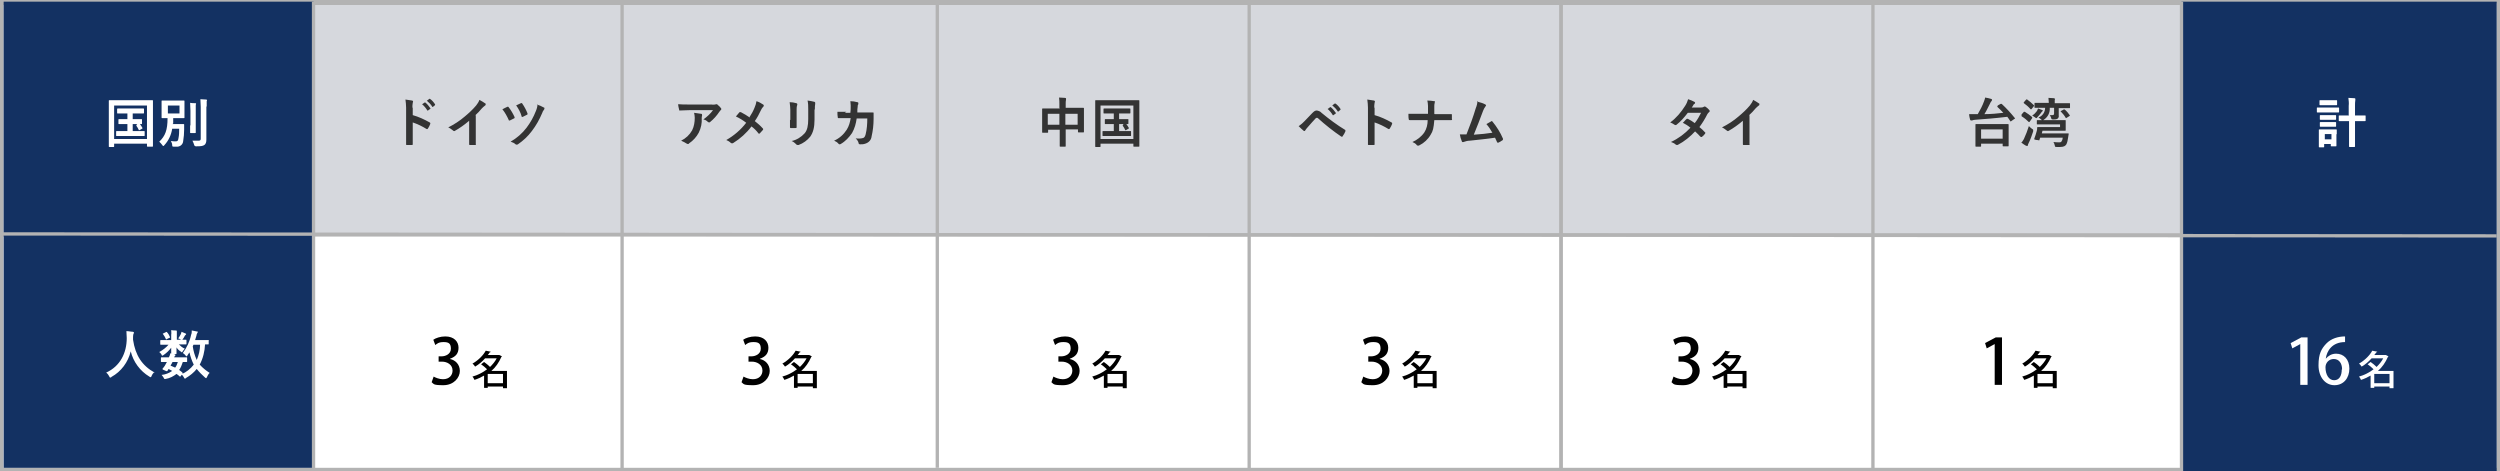 <?xml version="1.0" encoding="UTF-8"?>
<svg id="_レイヤー_1" data-name="レイヤー_1" xmlns="http://www.w3.org/2000/svg" width="753.5" height="142" version="1.1" viewBox="0 0 753.5 142">
  <rect x="0" y="0" width="753.5" height="142" fill="#808080" stroke="none"/>
  <!-- Generator: Adobe Illustrator 29.2.1, SVG Export Plug-In . SVG Version: 2.1.0 Build 116)  -->
  <defs>
    <style>
      .st0 {
        fill: none;
      }

      .st0, .st1 {
        stroke: #b3b3b3;
      }

      .st2 {
        fill: #fff;
      }

      .st1 {
        fill: #d6d8dd;
      }

      .st3 {
        fill: #133162;
      }

      .st4 {
        fill: #b3b3b3;
      }

      .st5 {
        fill: #333;
      }
    </style>
  </defs>
  <g id="_グループ_13173" data-name="グループ_13173">
    <g id="_パス_71523" data-name="パス_71523">
      <path class="st2" d="M753,141.5H.5V.5h752.5v141Z"/>
      <path class="st4" d="M1,1v140h751.5V1H1M0,0h753.5v142H0V0Z"/>
    </g>
    <path id="_パス_71519" data-name="パス_71519" class="st1" d="M.5,1h751.2v69.8H.5V1Z"/>
    <path id="_パス_71524" data-name="パス_71524" class="st5" d="M596.9,44.2c.2,0,.2,0,.2-.2v-.7h6.5v.6c0,.1,0,.2.2.2h1.4c.2,0,.2,0,.2-.2s0-.5,0-2.9v-1.6c0-1.2,0-1.7,0-1.8,0-.1,0-.2-.2-.2s-.7,0-2.2,0h-5.2c-1.5,0-2.1,0-2.2,0-.2,0-.2,0-.2.2s0,.6,0,2v1.5c0,2.4,0,2.8,0,2.9,0,.2,0,.2.2.2h1.4ZM597.1,39h6.5v2.8h-6.5v-2.8ZM602.1,32c-.2.1-.2.2,0,.3.6.5,1.1,1.1,1.7,1.7-1.7.2-3.7.4-5.7.4.7-1.1,1.2-2.3,1.7-3.2.1-.3.3-.6.5-.8,0,0,.1-.2.1-.3,0-.1,0-.2-.3-.3-.6-.2-1.2-.3-1.8-.4,0,.4-.2.7-.3,1.1-.5,1.4-1.2,2.7-1.9,3.9-.3,0-.6,0-.9,0-.5,0-1,0-1.7,0,0,.6.2,1.3.3,1.7,0,.1.1.2.3.2.1,0,.2,0,.3,0,.3-.1.6-.2.9-.2,2.9-.2,6.5-.5,9.7-.9.3.4.6.8.9,1.3,0,0,0,.1.1.1s.1,0,.2-.1l1-.7c.2-.1.2-.2,0-.3-1.2-1.5-2.5-2.9-3.9-4.2,0,0-.1,0-.1,0,0,0-.1,0-.2,0l-.9.5ZM620.9,37.5v.8h-4.8c-1.3,0-1.8,0-1.9,0-.1,0-.2,0-.2.2,0,.3,0,.6-.1.9-.2.8-.5,1.7-.8,2.5q0,.2.7.3c.2,0,.5,0,.7.1.2,0,.2,0,.2-.2l.2-.6h6.8c0,.3-.1.7-.3,1-.1.3-.3.4-.7.4-.6,0-1.2,0-1.8-.1.2.3.3.6.4,1,.1.5.1.5.6.5.4,0,.8,0,1,0,1.1,0,1.6-.3,1.9-.8.3-.6.4-1.2.5-1.9l.2-1.2c0-.2,0-.2-.2-.2s-.6,0-2.1,0h-5.8l.2-.8h4.6c1.4,0,2.1,0,2.2,0,.2,0,.2,0,.2-.2s0-.4,0-1v-.8c0-.7,0-.9,0-1,0-.2,0-.2-.2-.2s-.8,0-2.2,0h-4c-1.5,0-2,0-2.1,0-.2,0-.2,0-.2.2v.9c0,.2,0,.2.2.2s.6,0,2.1,0h4.8ZM619.1,32.5v1.7c0,.3-.1.5-.5.5-.3,0-.5,0-.8,0,.2.3.3.5.4.8.1.5.2.5.7.5.4,0,.8,0,1.2-.2.3-.2.5-.6.4-1v-2.2h1c1.6,0,2.1,0,2.2,0,.2,0,.2,0,.2-.2v-1.1c0-.2,0-.2-.2-.2s-.6,0-2.2,0h-2.2v-.3c0-.2,0-.5,0-.7,0,0,.1-.2.1-.3,0,0-.1-.1-.3-.2-.5,0-1.1-.1-1.7-.1,0,.4.1.9.1,1.3v.2h-1.9c-1.6,0-2.1,0-2.2,0-.2,0-.2,0-.2.2v1.1c0,.2,0,.2.2.2s.6,0,2.2,0h.8c0,1.3-.8,2.5-2,2.9.3.2.6.4.8.6.2.2.3.3.4.3s.2,0,.4-.2c1.2-.8,1.9-2.1,1.8-3.6h1.1ZM609.4,43.1c.4.3.8.6,1.2.8.1,0,.2.1.4.1.1,0,.2-.1.2-.2,0-.2.1-.4.2-.6.6-1.2,1-2.4,1.4-3.6,0-.1,0-.2,0-.4,0-.1,0-.2-.4-.4-.3-.2-.6-.5-.9-.8-.4,1.3-.9,2.6-1.5,3.9-.2.4-.5.8-.8,1.2ZM609.3,34.8c0,0,0,.1,0,.2s0,0,.1.1c.8.5,1.5,1.1,2.1,1.7,0,0,0,0,.1,0s0,0,.2-.2l.7-1c0-.2,0-.2,0-.3-.7-.6-1.4-1.1-2.2-1.6-.1,0-.2,0-.3,0l-.7.8ZM610,30.8c-.1.2-.1.2,0,.3.7.5,1.4,1.1,2,1.8.1.1.2,0,.3,0l.7-.9c.1-.2.1-.2,0-.3-.6-.6-1.3-1.2-2-1.7-.1-.1-.2,0-.3,0l-.7.8ZM614.2,32.8c0,.2-.2.5-.3.7-.4.5-.8,1-1.4,1.3.3.2.6.4.9.6.1.1.2.2.3.2s.2,0,.3-.2c.4-.4.8-.9,1.2-1.4,0-.1.2-.3.3-.4,0,0,.2-.1.2-.2,0,0,0-.2-.1-.2-.4-.2-.9-.3-1.3-.5ZM621.2,33.4c-.2.1-.2.1,0,.3.5.5,1,1.1,1.4,1.8,0,0,0,.1.1.1s.1,0,.2-.1l.8-.5c.2-.1.2-.2.1-.3-.4-.6-.9-1.2-1.5-1.7-.1,0-.2,0-.3,0l-.7.4Z"/>
    <path id="_パス_71520" data-name="パス_71520" class="st3" d="M657.5.5h95v141.5h-95V.5Z"/>
    <path id="_パス_71521" data-name="パス_71521" class="st3" d="M1.1.5h93.4v140.5H1.1V.5Z"/>
    <path id="_パス_71522" data-name="パス_71522" class="st0" d="M.5,70.5l752,.6"/>
    <path id="_パス_71525" data-name="パス_71525" class="st0" d="M657.5,142V.5"/>
    <path id="_パス_71526" data-name="パス_71526" class="st0" d="M376.5,142V.5"/>
    <path id="_パス_71527" data-name="パス_71527" class="st0" d="M470.5,142V.5"/>
    <path id="_パス_71528" data-name="パス_71528" class="st0" d="M470.5,142V.5"/>
    <path id="_パス_71529" data-name="パス_71529" class="st0" d="M564.5,142V.5"/>
    <path id="_パス_71530" data-name="パス_71530" class="st0" d="M187.5,142V.5"/>
    <path id="_パス_71531" data-name="パス_71531" class="st0" d="M282.5,141V1"/>
    <path id="_パス_71532" data-name="パス_71532" class="st0" d="M94.5,142V.5"/>
    <path id="_パス_71533" data-name="パス_71533" class="st2" d="M46.6,112.3c-3.8-2.1-5.8-5.2-6.5-9.9,0-.2,0-.4,0-.6,0-.4,0-.7.1-1.1,0-.1.2-.3.2-.4,0-.1-.1-.2-.3-.3-.6,0-1.3-.2-2-.2,0,.7.1,1.4.1,2.1,0,4.5-2,8.5-6.2,10.4.4.3.7.7.9,1.1.1.3.2.4.3.4.1,0,.3,0,.4-.2,2.9-1.6,5-4.4,5.8-7.7.8,3.2,2.8,5.9,5.6,7.6.2.1.3.2.4.2s.2-.1.3-.4c.2-.5.5-.9.9-1.2ZM63,102.7c0-.2,0-.2-.2-.2s-.5,0-1.9,0h-2.1c.1-.4.3-.9.4-1.3,0-.2.1-.5.2-.7,0-.1.2-.2.2-.4s0-.2-.3-.2c-.4-.1-1-.2-1.5-.3,0,.5,0,.9-.2,1.3-.4,2-1.3,3.9-2.5,5.5.3.2.6.4.8.7.1.2.2.3.3.3s.2,0,.3-.3c.2-.3.4-.6.6-.9.3,1.3.7,2.5,1.3,3.7-1,1.3-2.3,2.3-3.7,2.9.3.3.5.6.7.9.1.3.2.4.3.4.1,0,.3,0,.4-.2,1.2-.7,2.3-1.6,3.2-2.7.7.9,1.6,1.8,2.5,2.6.2.1.3.2.3.2s.2-.1.3-.4c.2-.4.4-.9.8-1.2-1.1-.7-2.1-1.5-3-2.5,1-1.9,1.5-4,1.6-6.1.6,0,.9,0,.9,0,.2,0,.2,0,.2-.2v-1.1ZM60.3,103.9c0,1.6-.4,3.2-1,4.6-.6-1.3-1-2.7-1.2-4.1l.2-.5h2ZM55,112.6c0,0,0-.1,0-.2,0,0,0-.1-.1-.2-.3-.2-.6-.5-.9-.7.5-.7.8-1.5,1.1-2.4.7,0,1,0,1.1,0,.2,0,.2,0,.2-.2v-1c0-.2,0-.2-.2-.2s-.6,0-2,0h-1.7c0-.2.2-.3.3-.5,0,0,.1-.1.1-.2s0-.1-.2-.2c-.5-.2-1-.3-1.4-.3,0,.4-.2.8-.4,1.2h-.2c-1.6,0-1.9,0-2,0-.1,0-.2,0-.2.2v1c0,.2,0,.2.2.2s.5,0,1.6,0c-.2.4-.4.7-.6,1.1-.2.3-.4.6-.7.9,0,0,0,.1,0,.2,0,0,0,.1.3.2l.7.3c.4.2.4,0,.6-.2l.2-.4c.4.2.7.4,1.1.6-1,.7-2.1,1.1-3.2,1.2.2.2.4.5.6.8.2.5.3.5.7.4,1.2-.2,2.3-.8,3.2-1.5.3.2.7.5,1,.8,0,0,0,0,.1,0s.1,0,.2-.2l.7-.8ZM53.6,109.1c-.2.6-.4,1.2-.8,1.7-.5-.2-.9-.4-1.4-.6.2-.3.4-.7.6-1.1h1.7ZM53.3,102.6v-1.4c0-.3,0-.6,0-1,0-.1,0-.2,0-.4,0-.1-.1-.2-.2-.2-.5,0-1,0-1.5-.1,0,.5.1.9,0,1.4v1.6h-1.1c-1.4,0-1.9,0-2,0-.1,0-.2,0-.2.2v1c0,.2,0,.2.2.2s.6,0,2,0h.3c-.8.9-1.7,1.6-2.8,2.2.3.2.5.5.7.8,0,.2.1.3.2.3.1,0,.3-.1.4-.2.9-.6,1.7-1.4,2.3-2.2,0,1,0,1.5,0,1.7s0,.2.2.2h1.2c.2,0,.2,0,.2-.2s0-.8,0-1.8c.3.5.7.9,1.2,1.2.2.2.4.3.4.3s.1,0,.2-.2c.2-.3.4-.6.7-.9-.7-.3-1.3-.8-1.8-1.3h.1c1.4,0,1.9,0,2,0,.2,0,.2,0,.2-.2v-1c0-.2,0-.2-.2-.2s-.6,0-2,0h-.7ZM53.7,102c.2,0,.5.2.7.3.1,0,.3.1.4.2,0,0,.1,0,.3-.3.2-.3.5-.7.6-1,0-.1.2-.2.3-.3,0,0,.1-.1.1-.2s0-.1-.2-.2c-.4-.2-.8-.3-1.2-.5,0,.2-.1.4-.2.7-.2.4-.5.9-.8,1.3ZM49.2,100.5c-.2.1-.2.1,0,.3.3.4.6.9.8,1.4,0,.2.1.2.3,0l.8-.4c.2,0,.2-.1.1-.3-.2-.5-.5-1-.9-1.4,0-.1-.1-.1-.3,0l-.8.4Z"/>
    <path id="_パス_71541" data-name="パス_71541" class="st2" d="M40,35.9v-1.7h1.2c1.5,0,2,0,2,0,.1,0,.2,0,.2-.2v-1.1c0-.2,0-.2-.2-.2s-.6,0-2,0h-3.7c-1.4,0-1.9,0-2,0-.1,0-.2,0-.2.2v1.1c0,.2,0,.2.2.2s.6,0,2,0h.9v1.7h-.6c-1.3,0-1.8,0-1.9,0-.2,0-.2,0-.2.2v1.1c0,.2,0,.2.2.2s.5,0,1.9,0h.6v2.1h-1.1c-1.5,0-2,0-2.1,0-.2,0-.2,0-.2.2v1.1c0,.2,0,.2.2.2s.6,0,2.1,0h4c1.5,0,2,0,2.1,0,.2,0,.2,0,.2-.2v-1.1c0-.2,0-.2-.2-.2s-.6,0-2.1,0h-1.3v-2.1h.8c1.3,0,1.7,0,1.8,0,.2,0,.2,0,.2-.2v-1.1c0-.2,0-.2-.2-.2s-.5,0-1.8,0h-.8ZM41.2,37.7c-.2.1-.2.1-.1.2.3.4.5.8.7,1.2,0,.2.1.2.3.1l.7-.4c.2-.1.2-.1.1-.3-.2-.4-.5-.8-.8-1.2-.1-.1-.2-.2-.3-.1l-.6.3ZM34.2,44.3c.2,0,.2,0,.2-.2v-.8h9.9v.7c0,.2,0,.2.2.2h1.4c.2,0,.2,0,.2-.2s0-1.2,0-6.1v-3.7c0-2.6,0-3.7,0-3.8,0-.2,0-.2-.2-.2s-.6,0-2.1,0h-8.7c-1.5,0-2,0-2.1,0-.2,0-.2,0-.2.2s0,1.2,0,4.4v3.2c0,5,0,6,0,6.1,0,.2,0,.2.2.2h1.4ZM34.4,31.8h9.9v10.1h-9.9v-10.1ZM52.2,37.2c0-.5,0-1.1,0-1.6h1.3c1.3,0,1.8,0,1.9,0,.2,0,.2,0,.2-.2s0-.5,0-1.4v-2.1c0-.9,0-1.3,0-1.4,0-.2,0-.2-.2-.2s-.6,0-1.9,0h-2.7c-1.3,0-1.8,0-1.9,0-.2,0-.2,0-.2.2s0,.5,0,1.4v2.1c0,.9,0,1.3,0,1.4,0,.2,0,.2.2.2s.5,0,1.6,0c0,3.6-.7,5.4-2.5,7.1.3.3.6.6.9,1,.1.2.2.3.3.3s.2,0,.3-.2c1.3-1.4,2.1-3.1,2.4-5h2.1c0,.9,0,1.9-.2,2.8-.1.8-.3,1-.8,1s-.9,0-1.5-.1c.2.4.4.8.4,1.2,0,.5.1.5.5.5.3,0,.5,0,.8,0,1,.1,1.9-.6,2-1.6.2-1.2.3-2.4.3-3.6,0-.4,0-.9,0-1.4,0-.2,0-.2-.2-.2s-.4,0-1.2,0h-2.1ZM50.6,31.8h3.5v2.4h-3.5v-2.4ZM62.3,32.1c0-.5,0-1.1,0-1.6,0-.1.1-.2.1-.3,0,0,0-.2-.3-.2-.6,0-1.2-.1-1.7-.1,0,.8.1,1.5.1,2.3v9.6c0,.5-.2.6-.7.6-.6,0-1.2,0-1.8,0,.2.4.4.8.5,1.2q.1.5.6.5c1.6,0,2-.1,2.5-.4.4-.3.6-.8.6-1.6s0-2.1,0-3.2v-6.8ZM57.3,37.8c0,1.4,0,2,0,2.1,0,.2,0,.2.2.2h1.3c.2,0,.2,0,.2-.2s0-.8,0-2.1v-4.4c0-.6,0-1.1,0-1.7,0-.1,0-.2.1-.4,0,0,0-.2-.2-.2-.5,0-1.1,0-1.6-.1,0,.8.1,1.6.1,2.4v4.4Z"/>
    <path id="_パス_71542" data-name="パス_71542" class="st5" d="M124.3,32.5c0-.5,0-1,.1-1.5,0-.1.1-.2.1-.4,0-.1,0-.2-.3-.3-.7-.1-1.3-.2-2-.3.1.8.2,1.6.2,2.4v7.9c0,1,0,2,0,3.2,0,.2,0,.2.3.2.5,0,.9,0,1.4,0,.2,0,.3,0,.3-.2,0-1.2,0-2.1,0-3.1v-3.5c1.5.5,2.9,1.2,4.2,2,0,0,.1,0,.2,0,0,0,.1,0,.2-.2.3-.4.5-.9.7-1.4,0-.2,0-.3-.2-.4-1.6-.9-3.3-1.7-5.1-2.2v-2.3ZM127.2,31.4c.6.5,1.2,1.2,1.6,1.9,0,0,.1.1.2,0,0,0,0,0,0,0l.7-.5c0,0,.1-.1,0-.2,0,0,0,0,0,0-.4-.6-.9-1.2-1.5-1.7-.1,0-.2-.1-.2,0l-.9.6ZM128.7,30.4c.6.5,1.2,1.1,1.6,1.8,0,0,.1.1.2,0,0,0,0,0,0,0l.6-.5c0,0,.1-.2,0-.3,0,0,0,0,0,0-.4-.6-.9-1.2-1.5-1.6-.1,0-.1-.1-.2,0l-.8.6ZM143.3,34.7c.7-.6,1.3-1.3,1.9-2,.3-.3.6-.6,1-.9.1,0,.2-.2.2-.4,0,0,0-.2-.1-.2-.6-.4-1.2-.8-1.8-1.1-.2.6-.6,1.2-1,1.7-1,1.2-2.2,2.3-3.4,3.3-1.5,1.3-3.2,2.4-5,3.3.5.2,1,.6,1.4.9,0,0,.2.2.3.2,0,0,.2,0,.2,0,1.6-.9,3-1.9,4.4-3.1v3.7c0,1.1,0,2.1,0,3.3,0,.2,0,.3.2.3.5,0,1.1,0,1.6,0,.2,0,.3,0,.2-.3,0-1.3,0-2.2,0-3.3v-5.3ZM151.4,32.9c.8,1,1.4,2.1,1.9,3.2,0,.2.2.3.4.2.4-.2.8-.4,1.2-.6.1,0,.2-.1.2-.2,0,0,0-.1,0-.2-.5-1.1-1.1-2.1-1.8-3,0-.1-.3-.2-.4-.1,0,0,0,0,0,0-.5.2-1,.5-1.4.7ZM155.6,31.8c.7,1,1.3,2.1,1.6,3.2,0,.3.2.3.4.2.4-.2.8-.4,1.2-.6.2,0,.2-.2.2-.4,0,0,0,0,0,0-.4-1-.9-2-1.6-3,0-.1-.3-.2-.4-.1,0,0,0,0,0,0-.5.2-1,.5-1.5.7ZM162,31.4c0,.7-.2,1.4-.5,2.1-.7,1.8-1.6,3.4-2.8,5-1.3,1.7-2.9,3.1-4.8,4.2.6.2,1.1.4,1.5.8,0,0,.2.1.3.1.1,0,.3,0,.4-.1,1.6-1.1,3-2.4,4.2-4,1.3-1.7,2.3-3.5,3.1-5.4.1-.4.3-.7.6-1.1,0,0,.1-.2.1-.3,0-.1,0-.3-.2-.3-.7-.4-1.4-.7-2.1-.9Z"/>
    <path id="_パス_71543" data-name="パス_71543" class="st5" d="M214.9,33.2c-.8,1.1-1.8,2-2.9,2.8.5.1.9.3,1.3.7.1,0,.2.2.4.2.1,0,.2,0,.3-.1,1.1-.9,2-1.9,2.8-3.1.1-.2.3-.3.4-.5.1,0,.2-.2.2-.3,0-.1,0-.2-.1-.3-.3-.4-.6-.7-1-1,0-.1-.2-.2-.4-.2-.1,0-.2,0-.3.1-.4,0-.7.1-1.1,0h-6.9c-1.3,0-2.2,0-3.2-.1,0,.6.2,1.2.3,1.7,0,.1,0,.3.3.2.9,0,1.9-.1,2.8-.1h6.9ZM205.5,42.5c.5.2,1,.5,1.5.8,0,0,.2.1.3.1.2,0,.3,0,.4-.2,1.2-.8,2.2-1.9,2.9-3.2.7-1.4,1-2.9.9-4.4,0-.2,0-.5.1-.7,0,0,0-.2,0-.3,0-.1,0-.3-.3-.3-.7-.1-1.4-.2-2.1-.3.1.5.2,1,.2,1.5,0,1.3-.2,2.6-.8,3.8-.8,1.4-1.9,2.4-3.3,3.1h0ZM226.1,35.5c-.9-.6-1.8-1.2-2.8-1.7,0,0-.1,0-.2,0,0,0-.1,0-.2,0-.2.2-.6.7-1.1,1.3,1.1.5,2.2,1.2,3.1,1.9-1.6,2.1-3.7,3.9-6,5.2.5.2,1,.5,1.4.9,0,0,.2.1.3.1.1,0,.3,0,.4-.1,2.1-1.3,4-3,5.5-5,.8.6,1.5,1.3,2.1,2.1,0,.1.1.1.2.1,0,0,.1,0,.2-.1.3-.4.7-.7,1-1.1,0,0,0-.1,0-.2,0,0,0-.2-.1-.2-.7-.8-1.5-1.5-2.4-2.2.7-1,1.3-2.1,1.8-3.2.2-.4.4-.8.7-1.1.1,0,.2-.2.2-.4,0-.1,0-.2-.2-.3-.6-.4-1.3-.8-2-1-.1.7-.3,1.3-.6,2-.4,1-.9,1.9-1.5,2.8ZM238.1,36.1c0,.7,0,1.6,0,2.2,0,.2,0,.3.3.3h1.3c.3,0,.4,0,.4-.3,0-.6,0-1.2,0-2v-3.2c0-.5,0-1,.2-1.5,0,0,0-.2,0-.2,0-.1,0-.2-.3-.3-.7-.2-1.3-.3-2-.3.1.8.2,1.6.2,2.3v3.1ZM245.6,33c0-.6,0-1.2.1-1.7,0,0,0-.2,0-.3,0-.1,0-.2-.2-.3-.7-.2-1.4-.3-2.1-.4.2.9.2,1.7.2,2.6v3c0,2-.3,3.4-1.1,4.3-1,1.1-2.4,2-3.9,2.3.5.2,1,.6,1.4,1,0,.1.2.2.4.2.1,0,.2,0,.3,0,1.4-.5,2.6-1.4,3.5-2.5.9-1.3,1.3-2.8,1.3-5.2v-3ZM255.1,33.7c-.9,0-1.6,0-2.7,0,0,.6,0,1.2.1,1.6,0,.2,0,.3.2.3.8,0,1.5,0,2.3,0h1.4c-.2,1.2-.5,2.4-1.2,3.5-.9,1.4-2.2,2.6-3.8,3.3.5.2,1,.5,1.3.9,0,0,.2.2.3.2.1,0,.3,0,.4-.1,1.4-.8,2.5-2,3.4-3.3.8-1.4,1.2-2.9,1.4-4.4h3.2c0,1.6-.1,3.2-.5,4.8-.2.7-.4,1-.8,1.1-.7.2-1.4.2-2.2.1.4.4.8.9.9,1.5,0,.2.2.3.4.3.5,0,1.1,0,1.6-.2,1-.3,1.8-1.1,1.9-2.2.4-1.7.6-3.5.6-5.3,0-.8,0-1.5,0-1.7s0-.2-.3-.2c-.7,0-1.5,0-2.2,0h-2.4c0-.8,0-1.2.1-1.7,0-.3,0-.5.2-.8,0,0,0-.2,0-.3,0-.2-.1-.3-.3-.3-.7-.2-1.4-.3-2.1-.3,0,.4.1.8.1,1.3,0,.9,0,1.4-.1,2.2h-1.7Z"/>
    <path id="_パス_71544" data-name="パス_71544" class="st5" d="M319.4,32.7h-2.9c-1.5,0-2.1,0-2.2,0-.2,0-.2,0-.2.2s0,.6,0,2.2v1.6c0,2.6,0,3,0,3.1,0,.2,0,.2.2.2h1.4c.2,0,.2,0,.2-.2v-.7h3.5v2c0,1.9,0,2.8,0,2.9,0,.2,0,.2.2.2h1.4c.2,0,.2,0,.2-.2s0-1.1,0-3v-2h3.7v.7c0,.2,0,.2.2.2h1.4c.2,0,.2,0,.2-.2s0-.6,0-3.1v-1.9c0-1.4,0-1.9,0-2,0-.2,0-.2-.2-.2s-.6,0-2.2,0h-3.1v-1.2c0-.4,0-.9.1-1.3,0,0,0-.2,0-.3,0-.1-.1-.2-.3-.2-.5,0-1.2-.1-1.8-.1.1.7.1,1.4.1,2v1.1ZM324.8,34.3v3.3h-3.7v-3.3h3.7ZM315.8,34.3h3.5v3.3h-3.5v-3.3ZM337.3,35.9v-1.7h1.2c1.5,0,2,0,2,0,.1,0,.2,0,.2-.2v-1.1c0-.2,0-.2-.2-.2s-.6,0-2,0h-3.7c-1.4,0-1.9,0-2,0-.1,0-.2,0-.2.2v1.1c0,.2,0,.2.2.2s.6,0,2,0h.9v1.7h-.6c-1.3,0-1.8,0-1.9,0-.2,0-.2,0-.2.2v1.1c0,.2,0,.2.2.2s.5,0,1.9,0h.6v2.1h-1.1c-1.5,0-2,0-2.1,0-.2,0-.2,0-.2.2v1.1c0,.2,0,.2.2.2s.6,0,2.1,0h4c1.5,0,2,0,2.1,0,.2,0,.2,0,.2-.2v-1.1c0-.2,0-.2-.2-.2s-.6,0-2.1,0h-1.3v-2.1h.8c1.3,0,1.7,0,1.8,0,.2,0,.2,0,.2-.2v-1.1c0-.2,0-.2-.2-.2s-.5,0-1.8,0h-.8ZM338.5,37.7c-.2.1-.2.1-.1.2.3.4.5.8.7,1.2,0,.2.1.2.3.1l.7-.4c.2-.1.2-.1.1-.3-.2-.4-.5-.8-.8-1.2-.1-.1-.2-.2-.3-.1l-.6.3ZM331.5,44.3c.2,0,.2,0,.2-.2v-.8h9.9v.7c0,.2,0,.2.2.2h1.4c.2,0,.2,0,.2-.2s0-1.2,0-6.1v-3.7c0-2.6,0-3.7,0-3.8,0-.2,0-.2-.2-.2s-.6,0-2.1,0h-8.7c-1.5,0-2,0-2.1,0-.2,0-.2,0-.2.2s0,1.2,0,4.4v3.2c0,5,0,6,0,6.1,0,.2,0,.2.2.2h1.4ZM331.7,31.8h9.9v10.1h-9.9v-10.1Z"/>
    <path id="_パス_71545" data-name="パス_71545" class="st5" d="M391.4,38c.5.5,1,1,1.5,1.4,0,0,.1.1.2.1.1,0,.2,0,.3-.2.2-.3.4-.6.6-.8,1.1-1.2,1.8-2.1,2.6-2.9,0,0,.2-.1.3-.1,0,0,.2,0,.3.1,2.2,2,4.6,3.9,7.1,5.6,0,0,.1,0,.2,0,0,0,.2,0,.2-.2.3-.4.6-.9.8-1.4,0-.1,0-.3,0-.4,0,0,0,0,0,0-2.5-1.5-4.9-3.3-7.2-5.2-.3-.4-.9-.6-1.4-.7-.5,0-.8.2-1.4.8-.8.8-1.5,1.6-2.3,2.4-.5.5-1,1-1.6,1.4ZM400.1,32.8c.6.5,1.2,1.2,1.6,1.9,0,0,.1.1.2,0,0,0,0,0,0,0l.7-.5c0,0,.1-.1,0-.2,0,0,0,0,0,0-.4-.6-.9-1.2-1.5-1.7-.1,0-.2,0-.2,0l-.8.6ZM401.6,31.8c.6.5,1.2,1.1,1.6,1.8,0,0,.1.1.2,0,0,0,0,0,0,0l.6-.5c0,0,.1-.2,0-.3,0,0,0,0,0,0-.4-.6-.9-1.2-1.5-1.6-.1,0-.1,0-.2,0l-.8.6ZM414.2,32.5c0-.5,0-1,.1-1.5,0-.1.1-.2.1-.4,0-.1,0-.2-.3-.3-.7-.1-1.3-.2-2-.3.1.8.2,1.6.2,2.4v7.9c0,1,0,2,0,3.2,0,.2,0,.2.3.2.5,0,.9,0,1.4,0,.2,0,.3,0,.3-.2,0-1.2,0-2.1,0-3.1v-3.5c1.5.5,2.9,1.2,4.2,2,0,0,.1,0,.2,0,0,0,.1,0,.2-.2.3-.4.5-.9.7-1.4,0-.2,0-.3-.2-.4-1.6-.9-3.3-1.7-5.1-2.2v-2.3ZM432.3,34.3c0-.9,0-1.4,0-2.2,0-.3,0-.7.1-1,0-.1,0-.2.1-.4,0-.1,0-.2-.2-.2-.7-.1-1.4-.2-2.1-.2.1.5.2,1.1.2,1.6,0,.7,0,1.6,0,2.4h-3.2c-.8,0-1.7,0-2.7,0,0,.6,0,1.3.1,1.6,0,.2,0,.3.3.3.6,0,1.5,0,2.3,0h3.1c0,1.3-.3,2.6-1,3.7-.9,1.3-2.2,2.3-3.6,2.9.5.2,1,.5,1.3.9,0,.1.2.2.4.2.1,0,.3,0,.4-.1,1.4-.7,2.6-1.8,3.4-3.2.7-1.1.9-2,1.1-4.4h2.3c.9,0,2.1,0,2.7,0s.3,0,.3-.3c0-.4,0-.8,0-1.2,0-.3,0-.3-.3-.3-.8,0-1.9,0-2.8,0h-2.1ZM445.3,30.4c0,.7-.2,1.5-.5,2.2-.8,2.7-1.7,5.1-2.8,7.9-.6,0-1.3,0-2,0,.1.7.3,1.4.6,2.1,0,.2.3.3.5.2.6-.2,1.2-.4,1.9-.4,2.6-.3,5-.5,7.6-.9.2.4.4.8.6,1.3,0,.1.1.2.2.2,0,0,.1,0,.2,0,.4-.2.8-.4,1.2-.7.1,0,.2-.2.2-.3,0,0,0-.1,0-.2-.8-1.9-1.9-3.6-3.2-5.2-.1-.1-.2-.2-.4,0-.4.2-.9.5-1.4.8.7.8,1.3,1.7,1.8,2.6-1.8.3-3.1.4-5.6.6,1-2.4,1.9-4.8,2.8-7.2.2-.5.4-.9.7-1.3,0,0,.1-.2.2-.3,0,0,0-.2-.2-.3-.7-.4-1.4-.6-2.2-.8Z"/>
    <path id="_パス_71546" data-name="パス_71546" class="st5" d="M509.9,32.4c.3-.4.4-.6.5-.8,0-.1.2-.2.3-.3.1,0,.2-.2.2-.3,0-.1,0-.2-.2-.3-.6-.3-1.2-.6-1.9-.8-.2.7-.5,1.4-.9,2-1.2,1.9-2.7,3.7-4.5,5,.5.2.9.4,1.3.7,0,0,.2.1.3.1.1,0,.2,0,.3-.1,1.3-1,2.4-2.3,3.4-3.6h4c-.5,1-1.1,2.1-1.9,3.1-.7-.5-1.3-.9-2.1-1.3,0,0-.1,0-.2,0,0,0-.2,0-.2.1-.4.3-.7.8-1.1,1.1.8.4,1.6.9,2.3,1.5-1.7,1.8-3.7,3.3-5.9,4.3.6.2,1.1.4,1.5.8,0,0,.2.1.3.1.1,0,.3,0,.4-.1,1.9-1,3.6-2.4,5.1-4,.5.5,1.1,1,1.6,1.6,0,0,.1,0,.2.1,0,0,.1,0,.2,0,.4-.3.7-.6,1-1,0,0,0-.1.1-.2,0,0,0-.2-.1-.2-.5-.6-1.1-1.1-1.7-1.6.9-1.2,1.7-2.5,2.4-3.9.1-.2.3-.4.5-.6.1,0,.2-.2.2-.3,0-.1,0-.2-.1-.3-.3-.4-.7-.7-1.1-1,0,0-.2-.1-.3-.1-.1,0-.2,0-.3.1-.3.2-.6.2-.9.2h-2.8ZM527.2,34.7c.7-.6,1.3-1.3,1.9-2,.3-.3.6-.6,1-.9.1,0,.2-.2.2-.4,0,0,0-.2-.1-.2-.6-.4-1.2-.8-1.8-1.1-.2.6-.6,1.2-1,1.7-1,1.2-2.2,2.3-3.4,3.3-1.5,1.3-3.2,2.4-5,3.3.5.2,1,.6,1.4.9,0,0,.2.2.3.2,0,0,.2,0,.2,0,1.6-.9,3-1.9,4.4-3.1v3.7c0,1.1,0,2.1,0,3.3,0,.2,0,.3.2.3.5,0,1.1,0,1.6,0,.2,0,.3,0,.2-.3,0-1.3,0-2.2,0-3.3v-5.3Z"/>
    <path id="_パス_71547" data-name="パス_71547" class="st2" d="M708,34.8h-.9c-1.5,0-2,0-2,0-.2,0-.2,0-.2.2v1.3c0,.2,0,.2.2.2s.6,0,2,0h.9v4.8c0,1.8,0,2.7,0,2.8,0,.2,0,.2.2.2h1.4c.1,0,.2,0,.2-.2s0-1,0-2.8v-4.8h1c1.5,0,2,0,2,0,.2,0,.2,0,.2-.2v-1.3c0-.2,0-.2-.2-.2s-.6,0-2,0h-1v-2.9c0-.6,0-1.2.1-1.8,0-.1,0-.2,0-.3,0,0,0-.2-.3-.2-.5,0-1.2-.1-1.8-.1.1.8.2,1.6.1,2.4v2.8ZM704.3,40.4c0-.8,0-1.1,0-1.2,0-.2,0-.2-.2-.2s-.4,0-1.5,0h-2c-1,0-1.4,0-1.5,0-.2,0-.2,0-.2.2s0,.5,0,1.5v1.1c0,1.9,0,2.3,0,2.4,0,.2,0,.2.2.2h1.2c.2,0,.2,0,.2-.2v-.8h2v.5c0,.2,0,.2.2.2h1.3c.2,0,.2,0,.2-.2s0-.4,0-2.3v-1.1ZM702.7,40.4v1.6h-2v-1.6h2ZM700.2,32.4c-1.2,0-1.6,0-1.7,0-.2,0-.2,0-.2.2v1.1c0,.2,0,.2.2.2s.5,0,1.7,0h2.9c1.2,0,1.6,0,1.7,0,.1,0,.2,0,.2-.2v-1.1c0-.2,0-.2-.2-.2s-.5,0-1.7,0h-2.9ZM700.8,30.2c-1,0-1.4,0-1.5,0-.2,0-.2,0-.2.2v1.1c0,.2,0,.2.2.2s.4,0,1.5,0h2c1,0,1.3,0,1.4,0,.2,0,.2,0,.2-.2v-1.1c0-.2,0-.2-.2-.2s-.4,0-1.4,0h-2ZM700.8,34.7c-1,0-1.3,0-1.4,0-.2,0-.2,0-.2.2v1c0,.2,0,.2.2.2s.4,0,1.4,0h1.8c1,0,1.2,0,1.3,0,.2,0,.2,0,.2-.2v-1c0-.2,0-.2-.2-.2s-.4,0-1.3,0h-1.8ZM700.8,36.8c-1,0-1.3,0-1.4,0-.2,0-.2,0-.2.2v1c0,.2,0,.2.2.2s.4,0,1.4,0h1.8c1,0,1.2,0,1.3,0,.2,0,.2,0,.2-.2v-1c0-.2,0-.2-.2-.2s-.4,0-1.3,0h-1.8Z"/>
  </g>
  <g>
    <path d="M135.6,108.2c1.6.3,3,1.6,3,3.6s-1.8,4.3-5,4.3-2.8-.4-3.5-.9l.6-1.7c.5.3,1.7.8,2.8.8,2,0,2.9-1.3,2.9-2.6,0-1.8-1.6-2.7-3.2-2.7h-1v-1.6h.9c1.2,0,2.8-.7,2.8-2.3s-.7-2-2.2-2-2,.5-2.5.9l-.6-1.6c.7-.5,2.1-1,3.6-1,2.7,0,4,1.6,4,3.4s-.9,2.7-2.5,3.3h0Z"/>
    <path d="M152.8,111.7v5.3h-1.2v-.5h-4.6v.4h-1.1v-3.7c-.9.5-1.9,1-2.9,1.3-.1-.3-.4-.8-.6-1,1.5-.4,3.1-1.2,4.4-2.2-.5-.5-1.2-1.1-1.8-1.5l.9-.7c.6.4,1.3,1,1.8,1.5.8-.8,1.5-1.6,2-2.6h-3.5c-.8.9-1.8,1.8-3,2.5-.2-.3-.5-.7-.8-.9,1.9-1.1,3.3-2.6,4-3.9l1.5.3c0,.1-.1.2-.3.2-.2.3-.3.5-.6.8h3.5c0,0,.8.4.8.4,0,0-.1.1-.2.2-.7,1.6-1.7,3.1-3,4.2h4.7ZM147,115.5h4.6v-2.8h-4.6v2.8Z"/>
  </g>
  <g>
    <path d="M229,108.2c1.6.3,3,1.6,3,3.6s-1.8,4.3-5,4.3-2.8-.4-3.5-.9l.6-1.7c.5.3,1.7.8,2.8.8,2,0,2.9-1.3,2.9-2.6,0-1.8-1.6-2.7-3.2-2.7h-1v-1.6h.9c1.2,0,2.8-.7,2.8-2.3s-.7-2-2.2-2-2,.5-2.5.9l-.6-1.6c.7-.5,2.1-1,3.6-1,2.7,0,4,1.6,4,3.4s-.9,2.7-2.5,3.3h0Z"/>
    <path d="M246.2,111.7v5.3h-1.2v-.5h-4.6v.4h-1.1v-3.7c-.9.5-1.9,1-2.9,1.3-.1-.3-.4-.8-.6-1,1.5-.4,3.1-1.2,4.4-2.2-.5-.5-1.2-1.1-1.8-1.5l.9-.7c.6.4,1.3,1,1.8,1.5.8-.8,1.5-1.6,2-2.6h-3.5c-.8.9-1.8,1.8-3,2.5-.2-.3-.5-.7-.8-.9,1.9-1.1,3.3-2.6,4-3.9l1.5.3c0,.1-.1.2-.3.2-.2.3-.3.5-.6.8h3.5c0,0,.8.4.8.4,0,0-.1.1-.2.2-.7,1.6-1.7,3.1-3,4.2h4.7ZM240.4,115.5h4.6v-2.8h-4.6v2.8Z"/>
  </g>
  <g>
    <path d="M322.4,108.2c1.6.3,3,1.6,3,3.6s-1.8,4.3-5,4.3-2.8-.4-3.5-.9l.6-1.7c.5.3,1.7.8,2.8.8,2,0,2.9-1.3,2.9-2.6,0-1.8-1.6-2.7-3.2-2.7h-1v-1.6h.9c1.2,0,2.8-.7,2.8-2.3s-.7-2-2.2-2-2,.5-2.5.9l-.6-1.6c.7-.5,2.1-1,3.6-1,2.7,0,4,1.6,4,3.4s-.9,2.7-2.5,3.3h0Z"/>
    <path d="M339.6,111.7v5.3h-1.2v-.5h-4.6v.4h-1.1v-3.7c-.9.5-1.9,1-2.9,1.3-.1-.3-.4-.8-.6-1,1.5-.4,3.1-1.2,4.4-2.2-.5-.5-1.2-1.1-1.8-1.5l.9-.7c.6.4,1.3,1,1.8,1.5.8-.8,1.5-1.6,2-2.6h-3.5c-.8.9-1.8,1.8-3,2.5-.2-.3-.5-.7-.8-.9,1.9-1.1,3.3-2.6,4-3.9l1.5.3c0,.1-.1.2-.3.2-.2.3-.3.5-.6.8h3.5c0,0,.8.4.8.4,0,0-.1.1-.2.2-.7,1.6-1.7,3.1-3,4.2h4.7ZM333.8,115.5h4.6v-2.8h-4.6v2.8Z"/>
  </g>
  <g>
    <path d="M415.8,108.2c1.6.3,3,1.6,3,3.6s-1.8,4.3-5,4.3-2.8-.4-3.5-.9l.6-1.7c.5.3,1.7.8,2.8.8,2,0,2.9-1.3,2.9-2.6,0-1.8-1.6-2.7-3.2-2.7h-1v-1.6h.9c1.2,0,2.8-.7,2.8-2.3s-.7-2-2.2-2-2,.5-2.5.9l-.6-1.6c.7-.5,2.1-1,3.6-1,2.7,0,4,1.6,4,3.4s-.9,2.7-2.5,3.3h0Z"/>
    <path d="M433,111.7v5.3h-1.2v-.5h-4.6v.4h-1.1v-3.7c-.9.5-1.9,1-2.9,1.3-.1-.3-.4-.8-.6-1,1.5-.4,3.1-1.2,4.4-2.2-.5-.5-1.2-1.1-1.8-1.5l.9-.7c.6.4,1.3,1,1.8,1.5.8-.8,1.5-1.6,2-2.6h-3.5c-.8.9-1.8,1.8-3,2.5-.2-.3-.5-.7-.8-.9,1.9-1.1,3.3-2.6,4-3.9l1.5.3c0,.1-.1.2-.3.2-.2.3-.3.5-.6.8h3.5c0,0,.8.4.8.4,0,0-.1.1-.2.2-.7,1.6-1.7,3.1-3,4.2h4.7ZM427.2,115.5h4.6v-2.8h-4.6v2.8Z"/>
  </g>
  <g>
    <path d="M509.3,108.2c1.6.3,3,1.6,3,3.6s-1.8,4.3-5,4.3-2.8-.4-3.5-.9l.6-1.7c.5.3,1.7.8,2.8.8,2,0,2.9-1.3,2.9-2.6,0-1.8-1.6-2.7-3.2-2.7h-1v-1.6h.9c1.2,0,2.8-.7,2.8-2.3s-.7-2-2.2-2-2,.5-2.5.9l-.6-1.6c.7-.5,2.1-1,3.6-1,2.7,0,4,1.6,4,3.4s-.9,2.7-2.5,3.3h0Z"/>
    <path d="M526.4,111.7v5.3h-1.2v-.5h-4.6v.4h-1.1v-3.7c-.9.5-1.9,1-2.9,1.3-.1-.3-.4-.8-.6-1,1.5-.4,3.1-1.2,4.4-2.2-.5-.5-1.2-1.1-1.8-1.5l.9-.7c.6.4,1.3,1,1.8,1.5.8-.8,1.5-1.6,2-2.6h-3.5c-.8.9-1.8,1.8-3,2.5-.2-.3-.5-.7-.8-.9,1.9-1.1,3.3-2.6,4-3.9l1.5.3c0,.1-.1.2-.3.2-.2.3-.3.5-.6.8h3.5c0,0,.8.4.8.4,0,0-.1.1-.2.2-.7,1.6-1.7,3.1-3,4.2h4.7ZM520.6,115.5h4.6v-2.8h-4.6v2.8Z"/>
  </g>
  <g>
    <path d="M601.2,116v-12.3h0l-2.4,1.3-.5-1.6,3.2-1.7h1.9v14.3h-2.1Z"/>
    <path d="M619.9,111.7v5.3h-1.2v-.5h-4.6v.4h-1.1v-3.7c-.9.5-1.9,1-2.9,1.3-.1-.3-.4-.8-.6-1,1.5-.4,3.1-1.2,4.4-2.2-.5-.5-1.2-1.1-1.8-1.5l.9-.7c.6.4,1.3,1,1.8,1.5.8-.8,1.5-1.6,2-2.6h-3.5c-.8.9-1.8,1.8-3,2.5-.2-.3-.5-.7-.8-.9,1.9-1.1,3.3-2.6,4-3.9l1.5.3c0,.1-.1.2-.3.2-.2.3-.3.5-.6.8h3.5c0,0,.8.4.8.4,0,0-.1.1-.2.2-.7,1.6-1.7,3.1-3,4.2h4.7ZM614.1,115.5h4.6v-2.8h-4.6v2.8Z"/>
  </g>
  <g>
    <path class="st2" d="M693.3,116v-12.3h0l-2.4,1.3-.5-1.6,3.2-1.7h1.9v14.3h-2.1Z"/>
    <path class="st2" d="M701,108.1c.7-.8,1.7-1.5,3.1-1.5,2.3,0,4,1.7,4,4.5s-1.7,5-4.5,5-4.8-2.5-4.8-6,.9-5,2.3-6.5c1.5-1.6,3.7-2.2,5.7-2.2v1.7c-4,0-5.5,2.8-5.8,4.9h0ZM705.9,111.3c0-1.9-1-3.1-2.5-3.1s-2.5,1.2-2.5,2.5c0,2.2,1,3.9,2.6,3.9s2.3-1.4,2.3-3.2Z"/>
    <path class="st2" d="M721.4,111.7v5.3h-1.2v-.5h-4.6v.4h-1.1v-3.7c-.9.5-1.9,1-2.9,1.3-.1-.3-.4-.8-.6-1,1.5-.4,3.1-1.2,4.4-2.2-.5-.5-1.2-1.1-1.8-1.5l.9-.7c.6.4,1.3,1,1.8,1.5.8-.8,1.5-1.6,2-2.6h-3.5c-.8.9-1.8,1.8-3,2.5-.2-.3-.5-.7-.8-.9,1.9-1.1,3.3-2.6,4-3.9l1.5.3c0,.1-.1.2-.3.2-.2.3-.3.5-.6.8h3.5c0,0,.8.4.8.4,0,0-.1.1-.2.2-.7,1.6-1.7,3.1-3,4.2h4.7ZM715.6,115.5h4.6v-2.8h-4.6v2.8Z"/>
  </g>
</svg>